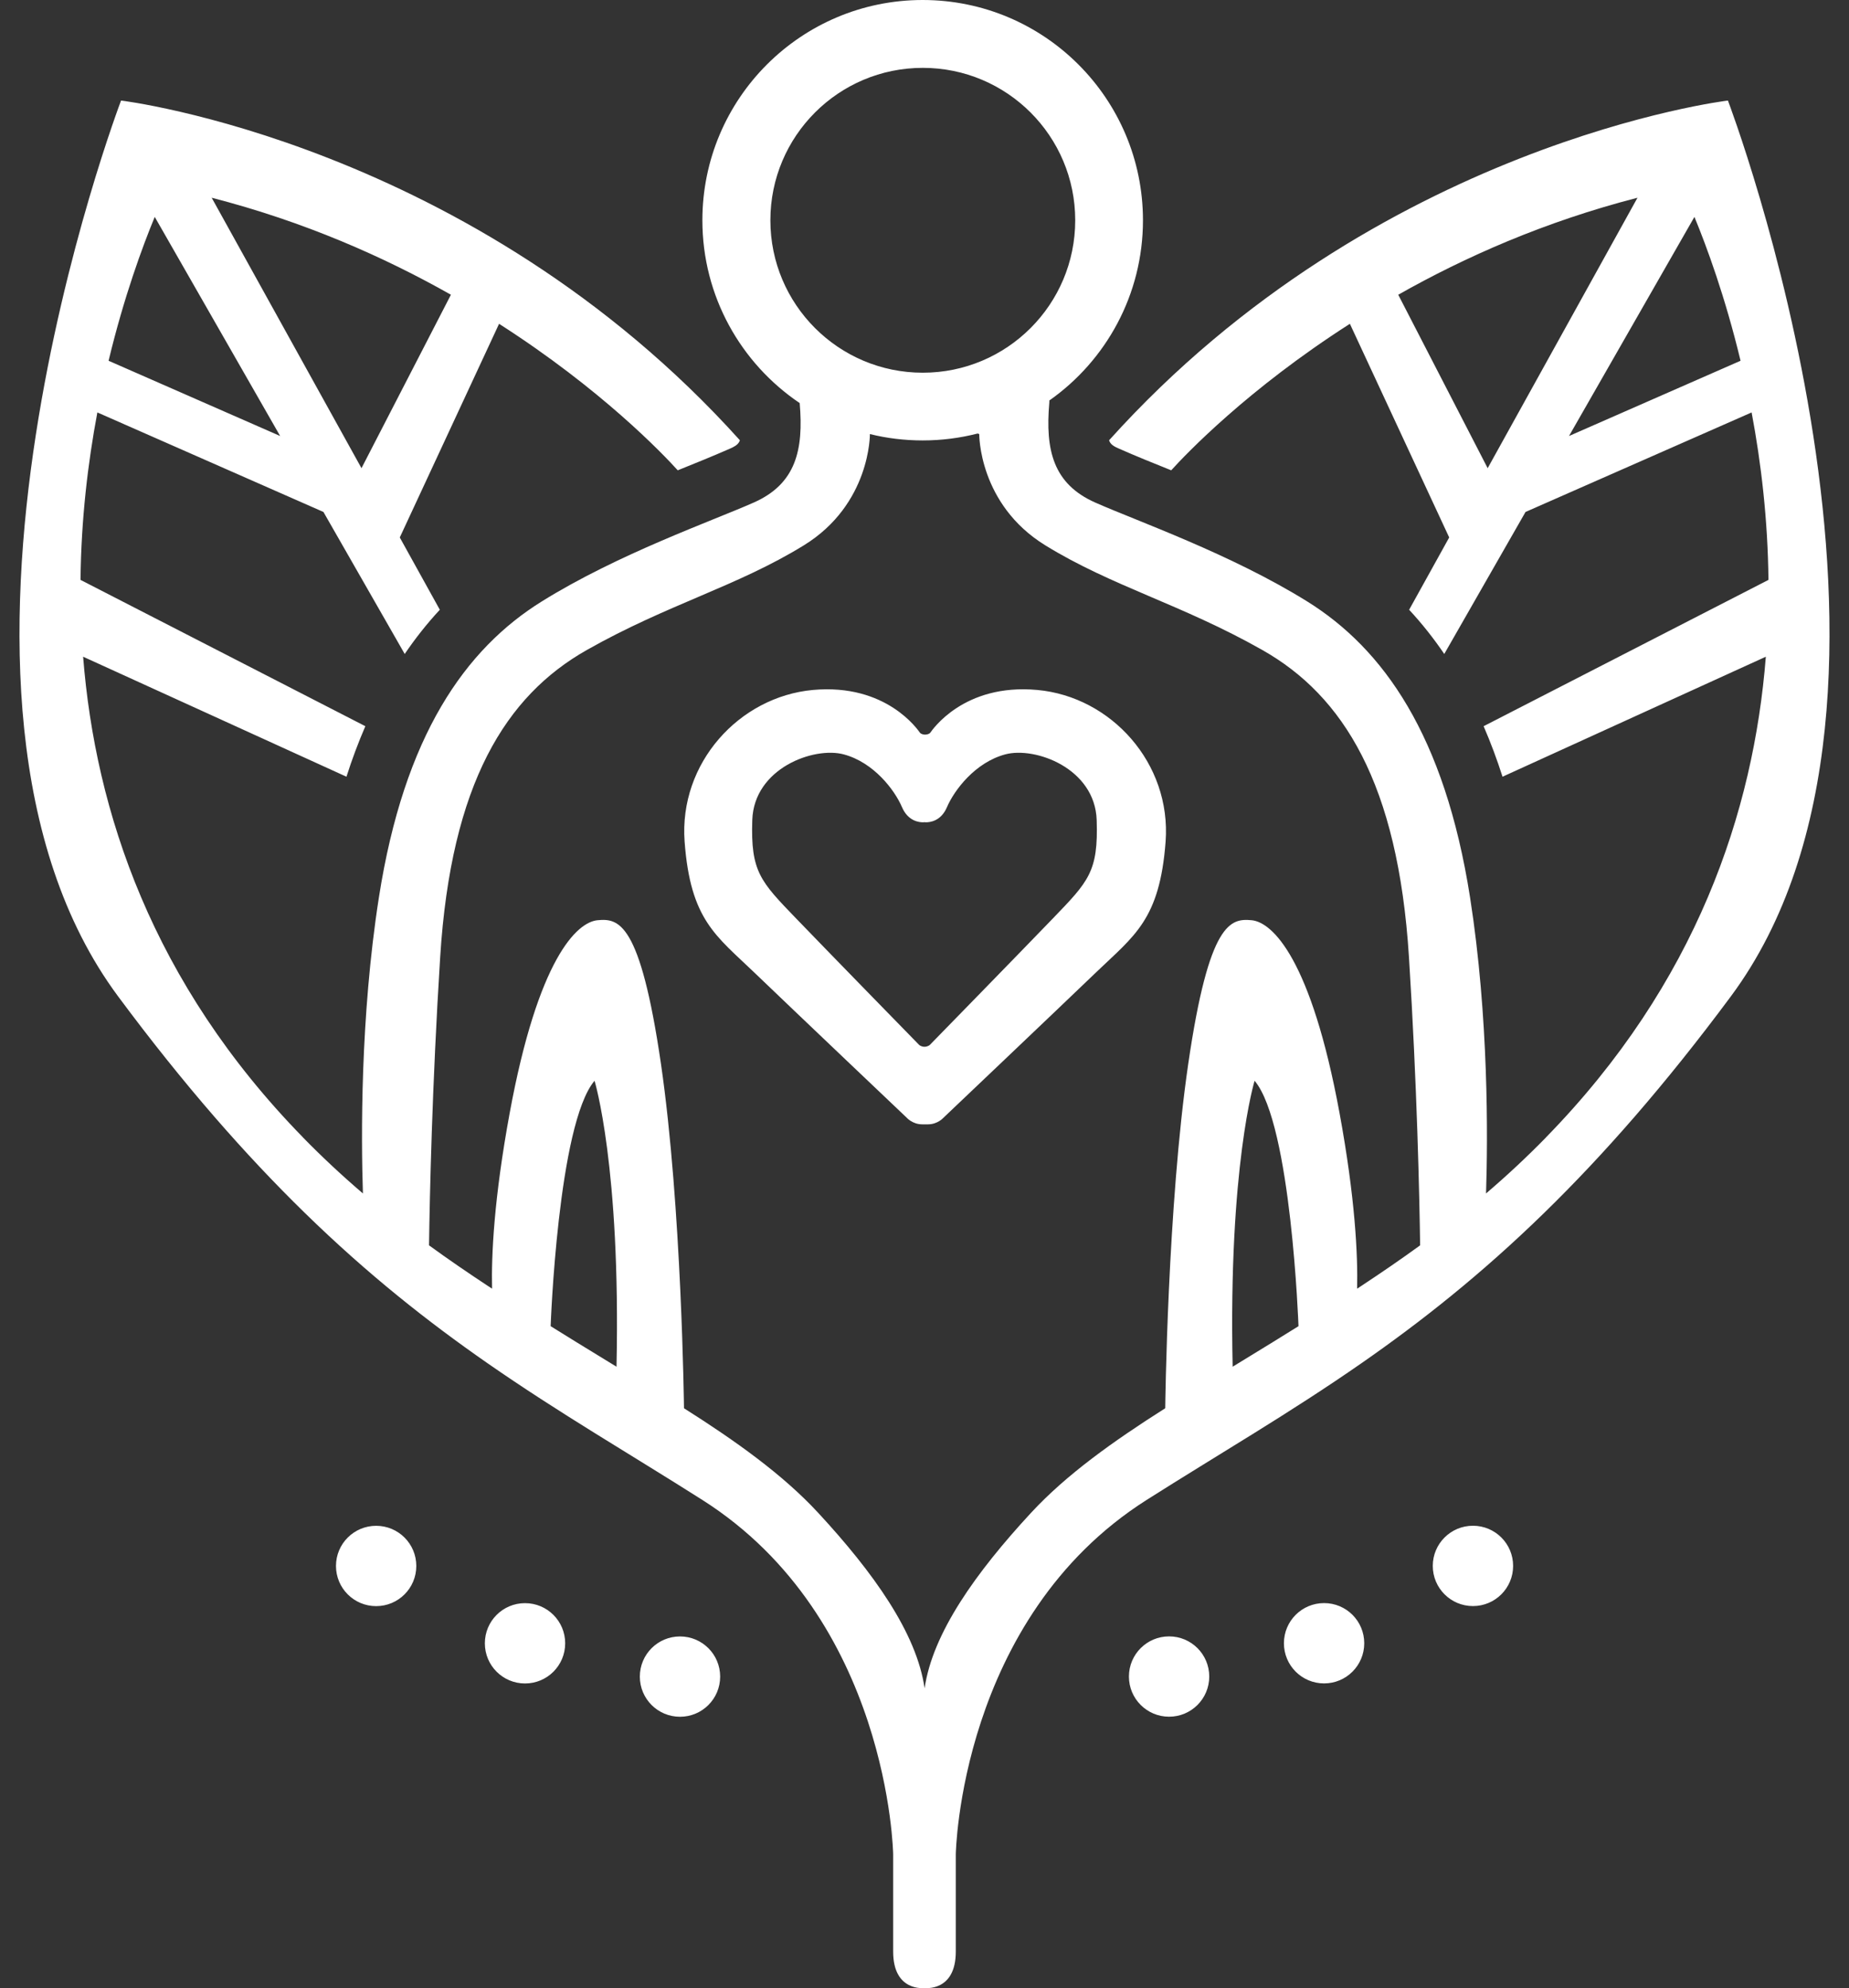 <svg xmlns="http://www.w3.org/2000/svg" width="93" height="100" viewBox="0 0 93 100" fill="none"><rect x="0" y="0" width="93" height="100" fill="#333333" stroke="none"/><path fill-rule="evenodd" clip-rule="evenodd" d="M24.525 64.672C23.527 64.013 22.542 63.339 21.579 62.639C21.613 60.18 21.733 54.611 22.14 48.14C22.689 39.394 25.45 34.993 29.516 32.694C33.581 30.391 37.079 29.497 40.435 27.427C43.792 25.356 43.754 21.833 43.754 21.833C44.604 22.044 45.495 22.153 46.411 22.153C47.365 22.153 48.294 22.031 49.175 21.805L49.253 21.833C49.253 21.833 49.216 25.356 52.572 27.427C55.929 29.497 59.427 30.391 63.492 32.694C67.558 34.996 70.315 39.394 70.867 48.14C71.275 54.611 71.394 60.18 71.429 62.639C70.466 63.339 69.477 64.016 68.483 64.672L68.26 64.819C68.298 63.132 68.166 60.283 67.376 55.989C65.948 48.237 64 46.383 62.953 46.286C61.905 46.192 60.813 46.333 59.765 53.514C58.718 60.694 58.608 70.833 58.608 70.833C56.004 72.486 53.642 74.164 51.857 76.094C49.084 79.093 46.907 82.142 46.505 84.921C46.107 82.138 43.927 79.093 41.154 76.094C39.369 74.164 37.01 72.486 34.403 70.833C34.403 70.833 34.29 60.694 33.245 53.514C32.198 46.333 31.106 46.189 30.058 46.286C29.011 46.38 27.062 48.237 25.635 55.989C24.845 60.283 24.71 63.132 24.75 64.819L24.528 64.672H24.525ZM74.086 76.743C72.969 76.743 72.065 77.646 72.065 78.763C72.065 79.88 72.969 80.783 74.086 80.783C75.202 80.783 76.106 79.88 76.106 78.763C76.106 77.646 75.202 76.743 74.086 76.743ZM66.598 80.633C65.481 80.633 64.578 81.536 64.578 82.653C64.578 83.77 65.481 84.673 66.598 84.673C67.715 84.673 68.618 83.77 68.618 82.653C68.618 81.536 67.715 80.633 66.598 80.633ZM58.802 82.308C57.686 82.308 56.782 83.211 56.782 84.328C56.782 85.445 57.686 86.348 58.802 86.348C59.919 86.348 60.822 85.445 60.822 84.328C60.822 83.211 59.919 82.308 58.802 82.308ZM18.919 76.746C20.036 76.746 20.939 77.649 20.939 78.766C20.939 79.883 20.036 80.786 18.919 80.786C17.802 80.786 16.899 79.883 16.899 78.766C16.899 77.649 17.802 76.746 18.919 76.746ZM26.407 80.636C27.524 80.636 28.427 81.539 28.427 82.656C28.427 83.773 27.524 84.676 26.407 84.676C25.29 84.676 24.387 83.773 24.387 82.656C24.387 81.539 25.29 80.636 26.407 80.636ZM34.202 82.311C35.319 82.311 36.222 83.214 36.222 84.331C36.222 85.448 35.319 86.351 34.202 86.351C33.085 86.351 32.182 85.448 32.182 84.331C32.182 83.214 33.085 82.311 34.202 82.311ZM52.782 20.142C55.628 18.138 57.488 14.825 57.488 11.08C57.488 4.963 52.528 0 46.408 0C40.291 0 35.328 4.96 35.328 11.08C35.328 14.907 37.27 18.282 40.222 20.274C40.426 22.636 40.031 24.34 37.91 25.278C35.793 26.216 31.097 27.859 27.257 30.247C23.414 32.634 20.331 36.979 19.057 45.144C18.116 51.164 18.163 57.25 18.254 60.029C17.175 59.107 16.174 58.169 15.242 57.215V57.212C7.657 49.451 4.793 40.809 4.181 33.032L17.426 39.068C17.702 38.202 18.019 37.352 18.376 36.527L4.05 29.168C4.081 26.125 4.42 23.279 4.897 20.745L16.268 25.751L20.356 32.894C20.886 32.113 21.472 31.37 22.122 30.67L20.108 27.034L25.102 16.287C30.237 19.575 33.34 22.828 34.089 23.656C34.968 23.301 35.849 22.947 36.712 22.567C36.884 22.492 37.113 22.385 37.192 22.2C37.198 22.181 37.207 22.163 37.214 22.144C23.734 7.168 6.089 5.057 6.089 5.057C6.089 5.057 -5.305 34.958 5.938 50.113C9.257 54.586 12.36 58.106 15.321 60.998C18.508 64.11 21.538 66.494 24.512 68.562C28.138 71.084 31.68 73.129 35.325 75.444C44.739 81.417 44.924 93.268 44.924 93.268C44.924 93.268 44.924 96.129 44.924 98.165C44.924 100.201 46.499 99.994 46.499 99.994C46.499 99.994 48.074 100.201 48.074 98.165C48.074 96.129 48.074 93.268 48.074 93.268C48.074 93.268 48.259 81.417 57.673 75.444C61.318 73.132 64.86 71.084 68.486 68.562C71.46 66.494 74.49 64.107 77.677 60.998C80.642 58.106 83.741 54.586 87.06 50.113C98.306 34.958 86.91 5.057 86.91 5.057C86.91 5.057 69.264 7.168 55.785 22.144C55.791 22.163 55.797 22.181 55.806 22.2C55.882 22.389 56.114 22.492 56.286 22.567C57.149 22.95 58.028 23.301 58.909 23.656C59.659 22.828 62.761 19.575 67.896 16.287L72.891 27.034L70.876 30.67C71.526 31.37 72.112 32.113 72.643 32.894L76.73 25.751L88.102 20.745C88.579 23.279 88.917 26.128 88.949 29.168L74.622 36.527C74.98 37.352 75.296 38.202 75.573 39.068L88.817 33.032C88.205 40.809 85.341 49.451 77.756 57.212V57.215C76.824 58.169 75.823 59.107 74.744 60.029C74.835 57.247 74.882 51.164 73.941 45.144C72.665 36.979 69.581 32.634 65.741 30.247C61.898 27.859 57.206 26.216 55.088 25.278C52.971 24.34 52.572 22.636 52.776 20.274C52.779 20.227 52.782 20.186 52.779 20.142H52.782ZM61.999 68.744C62.664 68.339 63.335 67.928 64.007 67.514C64.439 67.244 64.876 66.974 65.311 66.705C65.311 66.705 64.948 56.544 63.103 54.361C63.103 54.361 61.782 58.661 61.999 68.744ZM87.546 18.147C86.768 14.913 85.837 12.391 85.225 10.91L78.917 21.931L87.543 18.147H87.546ZM82.358 9.947C77.709 11.143 73.678 12.928 70.328 14.825L74.826 23.549L82.361 9.947H82.358ZM46.414 3.413C50.649 3.413 54.081 6.845 54.081 11.08C54.081 15.315 50.649 18.747 46.414 18.747C42.179 18.747 38.748 15.315 38.748 11.08C38.748 6.845 42.179 3.413 46.414 3.413ZM31.009 68.744C30.344 68.339 29.672 67.928 29.001 67.514C28.568 67.244 28.132 66.974 27.696 66.705C27.696 66.705 28.06 56.544 29.904 54.361C29.904 54.361 31.225 58.661 31.009 68.744ZM5.461 18.147C6.239 14.913 7.171 12.391 7.783 10.91L14.091 21.931L5.464 18.147H5.461ZM10.65 9.947C15.299 11.143 19.33 12.928 22.68 14.825L18.182 23.549L10.647 9.947H10.65ZM46.537 36.95H46.534H46.531H46.527H46.524C46.468 36.95 46.333 36.935 46.267 36.85C46.185 36.74 44.601 34.365 40.887 34.704C37.173 35.046 34.143 38.39 34.434 42.33C34.726 46.27 36.009 47.061 37.935 48.912C39.861 50.763 45.611 56.224 45.611 56.224C45.611 56.224 45.897 56.553 46.389 56.553C46.515 56.553 46.546 56.553 46.672 56.553C47.164 56.553 47.45 56.224 47.45 56.224C47.45 56.224 53.2 50.763 55.126 48.912C57.052 47.061 58.332 46.27 58.627 42.33C58.918 38.39 55.888 35.043 52.174 34.704C48.46 34.362 46.876 36.74 46.794 36.85C46.731 36.935 46.593 36.947 46.537 36.95ZM46.515 41.355L46.499 41.358L46.483 41.355L46.44 41.361C46.239 41.364 45.674 41.311 45.37 40.602C44.996 39.73 43.946 38.349 42.44 37.945C40.934 37.54 37.926 38.641 37.838 41.245C37.75 43.849 38.249 44.335 40.053 46.208C41.856 48.08 46.233 52.56 46.233 52.56C46.233 52.56 46.336 52.651 46.499 52.651C46.662 52.651 46.766 52.56 46.766 52.56C46.766 52.56 51.142 48.08 52.946 46.208C54.749 44.335 55.248 43.852 55.16 41.245C55.072 38.641 52.061 37.54 50.558 37.945C49.053 38.349 48.002 39.733 47.628 40.602C47.327 41.311 46.76 41.364 46.559 41.361L46.515 41.355Z" fill="white"></path></svg>